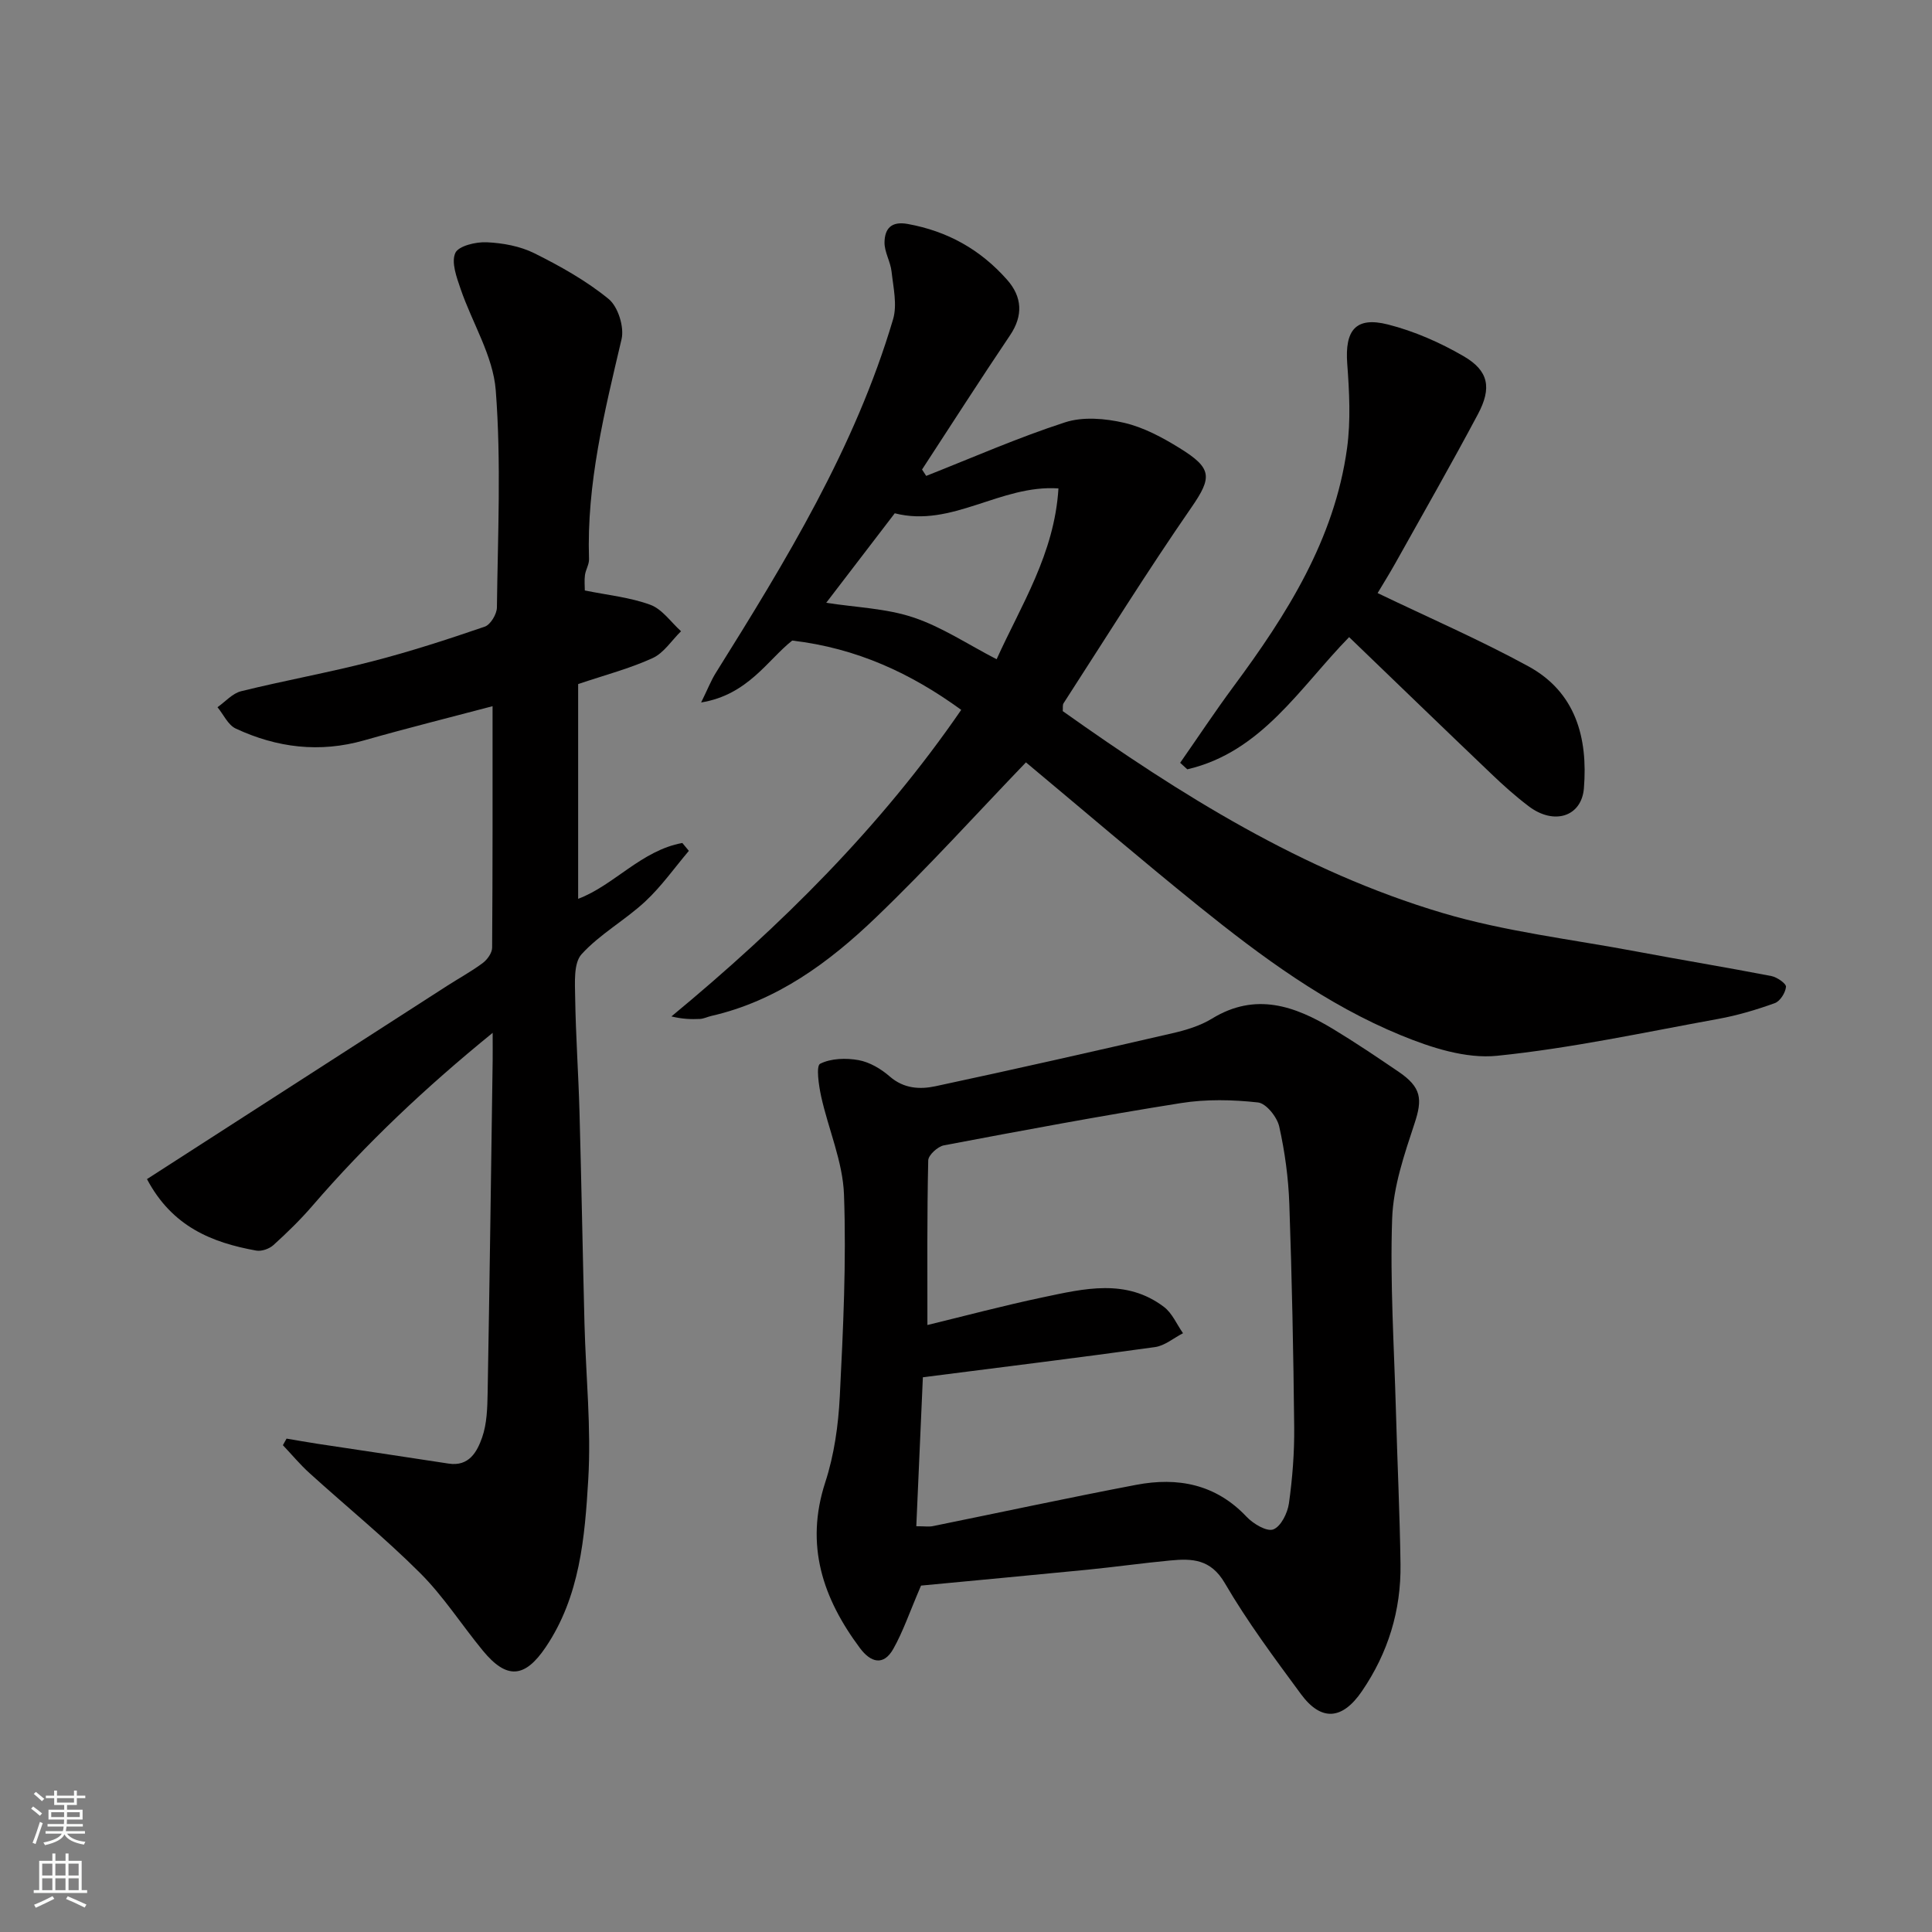 <svg enable-background="new 0 0 400 400" viewBox="0 0 400 400" xmlns="http://www.w3.org/2000/svg"><rect x="0" y="0" width="400" height="400" fill="#808080" stroke="none"/><g fill="#010000"><path d="m30.43 244.12c20.99-13.52 41.55-26.76 62.12-40 2.46-1.58 5.05-2.99 7.39-4.73.94-.7 1.94-2.09 1.95-3.17.12-16.58.09-33.17.09-50.01-8.47 2.24-17.57 4.51-26.58 7.07-9.23 2.63-18.08 1.53-26.59-2.44-1.6-.74-2.54-2.91-3.78-4.42 1.62-1.14 3.1-2.87 4.89-3.31 9-2.22 18.15-3.86 27.13-6.18 7.87-2.03 15.63-4.55 23.32-7.19 1.19-.41 2.49-2.59 2.51-3.96.18-15 .91-30.06-.24-44.97-.55-7.14-4.88-13.96-7.28-21-.82-2.4-1.96-5.47-1.1-7.42.64-1.47 4.27-2.34 6.51-2.23 3.35.15 6.93.81 9.9 2.29 5.37 2.68 10.73 5.68 15.35 9.46 1.94 1.59 3.25 5.79 2.67 8.3-3.53 15.02-7.26 29.94-6.74 45.55.04 1.09-.69 2.18-.84 3.3-.15 1.11-.03 2.26-.03 3.19 4.76.97 9.37 1.42 13.58 2.97 2.45.91 4.25 3.59 6.34 5.47-1.94 1.9-3.56 4.5-5.88 5.56-4.71 2.16-9.8 3.48-15.42 5.38v44.46c7.36-2.74 13.1-10.03 21.57-11.56.45.54.9 1.09 1.35 1.63-2.98 3.52-5.67 7.35-9.02 10.47-4.18 3.89-9.39 6.75-13.19 10.93-1.68 1.85-1.37 5.86-1.33 8.89.12 7.94.68 15.86.9 23.8.4 14.6.66 29.2 1.03 43.8.28 10.77 1.42 21.58.78 32.29-.71 11.97-1.72 24.18-8.8 34.68-4.35 6.45-8.09 6.72-13.02.73-4.38-5.32-8.13-11.22-12.97-16.05-7.27-7.27-15.29-13.79-22.92-20.71-1.97-1.78-3.68-3.85-5.51-5.78.25-.45.51-.91.76-1.36 2.14.36 4.27.74 6.41 1.07 9.04 1.37 18.09 2.7 27.13 4.1 4.26.66 5.92-2.48 6.95-5.41 1-2.86 1.08-6.12 1.14-9.22.41-22.93.71-45.86 1.04-68.8.02-1.61 0-3.22 0-5.75-13.9 11.3-26.19 22.91-37.31 35.8-2.49 2.89-5.25 5.58-8.09 8.15-.85.77-2.44 1.33-3.55 1.13-9.19-1.65-17.42-4.97-22.62-14.8z"/><path d="m212.41 157.84c-10.09 10.49-20.2 21.69-31.06 32.11-9.7 9.31-20.51 17.29-34.08 20.39-.79.18-1.56.58-2.35.62-1.82.09-3.65.03-5.91-.52 22.67-18.74 43.34-39.23 60-63.47-10.38-7.55-21.59-12.78-34.99-14.35-5.08 4-9.16 11.24-18.86 12.82 1.38-2.8 2.05-4.54 3.01-6.08 14.55-23.27 28.86-46.67 36.73-73.25.89-3 .05-6.59-.31-9.87-.22-2.07-1.51-4.09-1.46-6.11.06-2.73 1.33-4.39 4.81-3.76 8.24 1.5 15 5.27 20.55 11.53 3.18 3.58 3.35 7.47.64 11.5-6.19 9.19-12.17 18.53-18.23 27.81.29.44.57.88.86 1.32 9.56-3.77 19-7.93 28.75-11.09 3.71-1.21 8.32-.81 12.24.1 4.04.94 7.94 3.04 11.52 5.26 6.68 4.14 6.74 5.98 2.4 12.26-9.18 13.27-17.7 26.98-26.47 40.54-.24.37-.11.96-.17 1.63 24.38 17.31 49.67 33.18 78.59 41.78 13.05 3.88 26.78 5.46 40.21 7.99 9.29 1.75 18.62 3.28 27.91 5.08 1.18.23 3.09 1.56 3.03 2.23-.11 1.22-1.21 2.98-2.32 3.38-3.8 1.37-7.72 2.54-11.69 3.26-15.24 2.77-30.45 6.08-45.83 7.64-6.43.65-13.62-1.68-19.82-4.22-15.51-6.36-28.95-16.3-41.92-26.75-12.17-9.82-24.04-19.99-35.78-29.78zm-41.35-33.04c6.23.97 12.41 1.15 18.03 3.03 5.89 1.96 11.23 5.55 17.25 8.66 5-11.08 11.98-21.82 12.8-35.37-12.03-.81-22.02 8.19-33.89 5.15-4.72 6.16-9.48 12.37-14.19 18.53z"/><path d="m190.69 328.28c-2.37 5.5-3.71 9.51-5.75 13.12-2.03 3.58-4.68 2.79-6.89-.17-7.7-10.32-11.43-21.31-7.19-34.33 1.85-5.67 2.71-11.81 3.01-17.79.7-13.91 1.37-27.87.87-41.77-.24-6.82-3.23-13.53-4.73-20.34-.5-2.27-1.08-6.32-.21-6.76 2.24-1.13 5.37-1.22 7.97-.75 2.29.42 4.64 1.81 6.44 3.38 2.91 2.54 6.25 2.71 9.48 2.02 16.38-3.5 32.73-7.21 49.05-10.97 2.83-.65 5.77-1.54 8.21-3.04 8.98-5.49 17.11-2.64 25.06 2.17 4.6 2.78 9.07 5.8 13.52 8.82 4.8 3.26 5 5.7 3.33 10.74-2.11 6.4-4.4 13.07-4.63 19.7-.46 13.23.41 26.51.78 39.77.29 10.6.8 21.19.95 31.79.13 9.56-2.57 18.35-7.99 26.28-4.05 5.93-8.41 6.31-12.62.6-5.51-7.48-11.1-14.98-15.77-22.99-2.92-5-6.78-5.11-11.3-4.68-5.71.54-11.39 1.34-17.1 1.91-11.89 1.17-23.78 2.27-34.49 3.29zm1.32-53.95c7.48-1.81 15.66-4 23.93-5.74 8.49-1.79 17.21-3.94 25.04 1.99 1.71 1.29 2.65 3.6 3.95 5.45-1.93.99-3.78 2.59-5.8 2.87-15.86 2.21-31.75 4.16-48.06 6.25-.46 10.35-.9 20.49-1.36 30.84 1.77 0 2.62.14 3.42-.02 14.03-2.85 28.03-5.87 42.1-8.55 8.61-1.64 16.48-.16 22.87 6.62 1.37 1.45 4.17 3.12 5.52 2.61 1.58-.6 2.96-3.39 3.24-5.4.73-5.2 1.14-10.5 1.09-15.76-.16-15.42-.47-30.84-1.01-46.25-.19-5.36-.92-10.77-2.09-16-.44-1.97-2.71-4.81-4.4-4.99-5.26-.58-10.73-.7-15.94.13-16.41 2.6-32.75 5.66-49.08 8.75-1.28.24-3.23 2.02-3.25 3.12-.26 11.39-.17 22.8-.17 34.08z"/><path d="m285.22 122.79c10.54 5.07 21.11 9.65 31.19 15.15 9.82 5.35 12.37 14.79 11.52 25.27-.48 5.87-6.18 7.69-11.41 3.73-2.75-2.08-5.34-4.4-7.83-6.79-9.78-9.33-19.5-18.74-29.37-28.24-10.22 10.46-18.1 23.79-33.5 27.37-.49-.45-.99-.9-1.48-1.35 3.67-5.26 7.21-10.61 11.02-15.76 11.06-14.93 20.93-30.47 23.53-49.34.79-5.75.47-11.73.04-17.55-.51-6.9 1.74-9.79 8.42-8.1 5.45 1.38 10.81 3.74 15.68 6.57 5.18 3.01 5.87 6.54 2.95 12.02-5.52 10.37-11.35 20.56-17.08 30.82-1.2 2.14-2.49 4.21-3.68 6.2z"/></g><path d="m6.44 374.46.42-.45c.65.47 1.27.95 1.85 1.44l-.45.49c-.65-.56-1.25-1.06-1.82-1.48m.93 7.33-.63-.26c.55-1.36 1.05-2.8 1.52-4.33.19.1.38.19.59.27-.46 1.29-.95 2.73-1.48 4.32m-.38-10.38.44-.42c.43.34 1.01.82 1.74 1.44l-.49.49c-.53-.51-1.09-1.01-1.69-1.51m2.5.35h1.72v-1.04h.59v1.04h3.52v-1.04h.59v1.04h1.75v.53h-1.75v1.42h-2.03v.97h3.22v2.03h-3.24c0 .35-.01.66-.03.93h3.32v.53h-3.37c-.03.27-.08.58-.15.94h3.96v.53h-3.71c.67.92 1.93 1.48 3.79 1.68-.13.24-.23.44-.29.59-2.13-.38-3.48-1.08-4.04-2.12-.43.97-1.77 1.72-4.03 2.23-.09-.19-.2-.37-.33-.55 2.1-.42 3.37-1.03 3.81-1.83h-3.36v-.53h3.58c.08-.29.13-.61.16-.94h-3.33v-.53h3.39c.02-.27.04-.58.04-.93h-3.23v-2.03h3.25v-.97h-2.07v-1.42h-1.73zm1.12 3.44v1h2.65c.01-.3.02-.44.01-.4v-.25-.35zm1.19-2h3.52v-.91h-3.52zm4.71 2h-2.63v.59c0 .15-.01.28-.01.4h2.64z" fill="#fafbfa"/><path d="m13.56 383.74h.63v1.52h2.72v6.07h1.13v.6h-11.06v-.6h1.13v-6.07h2.73v-1.52h.63v1.52h2.1v-1.52zm-2.69 8.83.38.56c-1.24.63-2.53 1.25-3.85 1.85-.1-.21-.21-.42-.34-.63 1.36-.55 2.63-1.15 3.81-1.78m-2.13-4.27h2.1v-2.45h-2.1zm0 3.04h2.1v-2.46h-2.1zm2.72-3.04h2.1v-2.45h-2.1zm0 3.04h2.1v-2.46h-2.1zm6.07 3.6c-1.41-.71-2.7-1.3-3.86-1.78l.35-.56c1.45.62 2.75 1.19 3.88 1.72zm-1.25-9.09h-2.1v2.45h2.1zm-2.09 5.49h2.1v-2.46h-2.1z" fill="#fafbfa"/></svg>